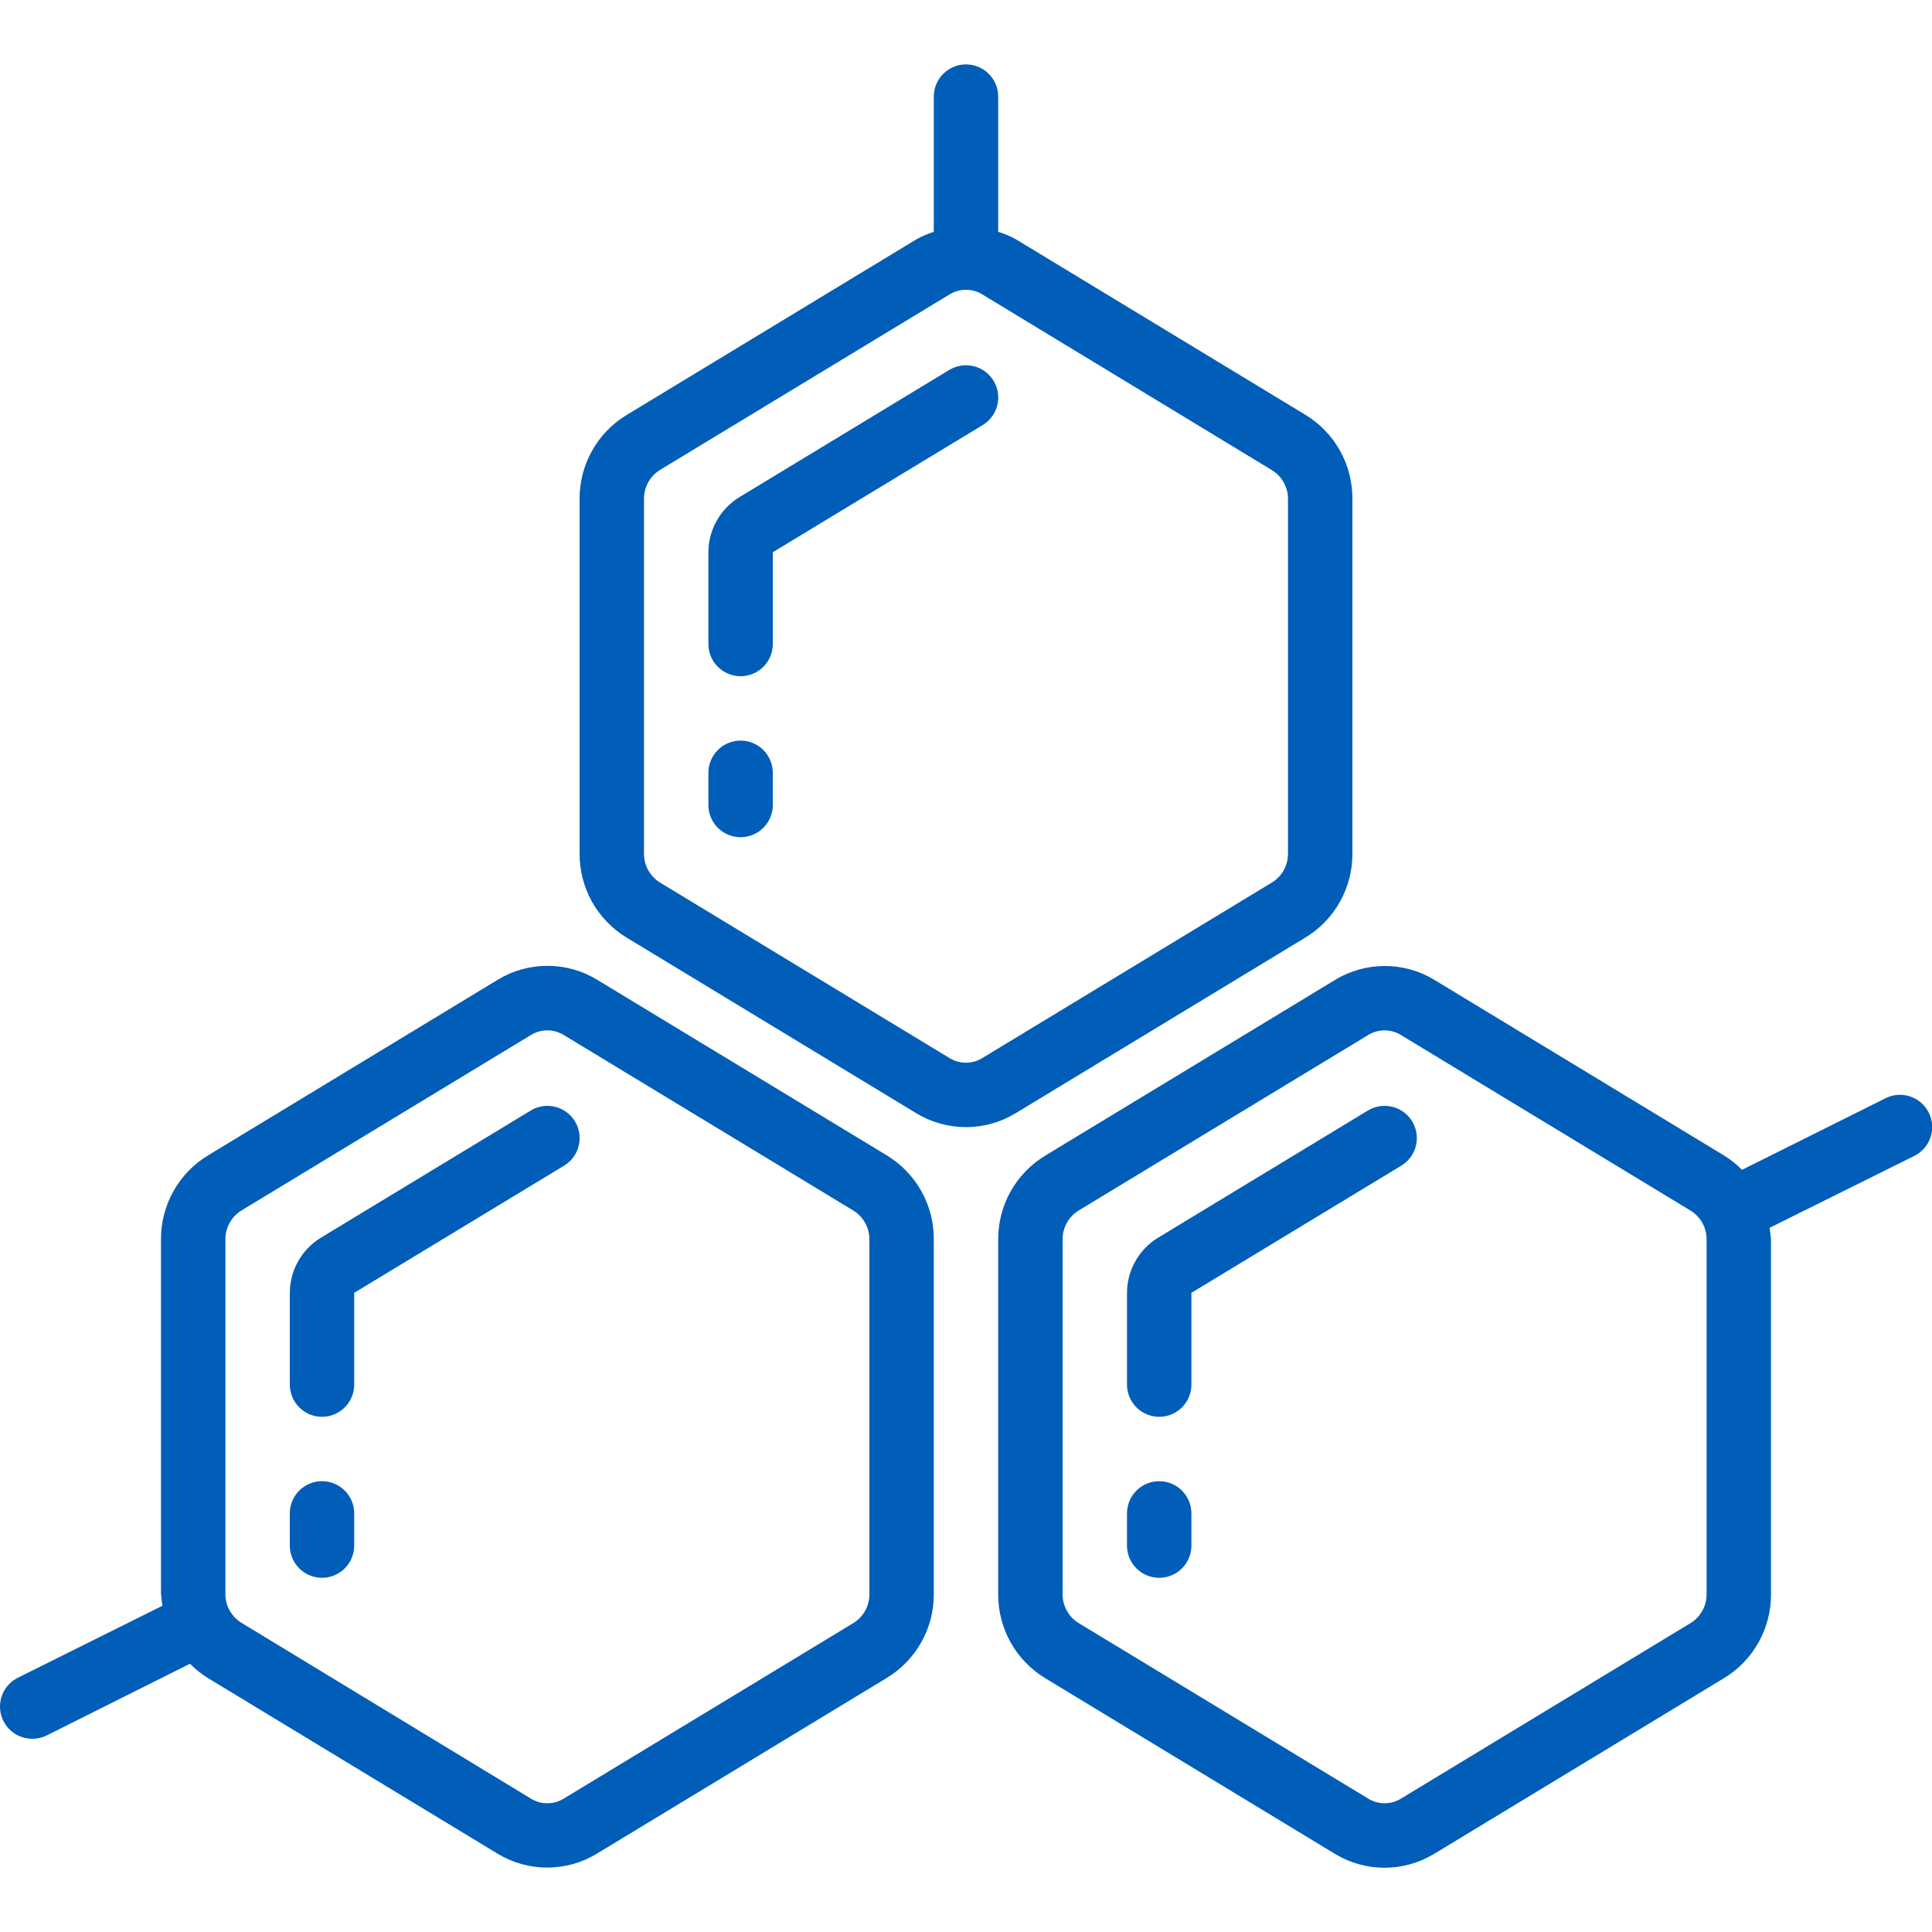 <?xml version="1.0" encoding="UTF-8"?>
<svg width="1200pt" height="1200pt" version="1.1" viewBox="0 0 1200 1200" xmlns="http://www.w3.org/2000/svg">
 <g fill="#005db8">
  <path d="m589.62 229.76-130.38 79.039c-11.91 7.289-19.195 20.234-19.238 34.199v57c0 7.144 3.812 13.746 10 17.32 6.188 3.574 13.812 3.574 20 0 6.188-3.574 10-10.176 10-17.32v-57l130.38-79c6.113-3.707 9.785-10.395 9.629-17.543-0.156-7.148-4.113-13.672-10.379-17.113-6.269-3.438-13.895-3.273-20.008 0.438z"/>
  <path d="m460 460c-5.305 0-10.391 2.106-14.141 5.859-3.754 3.75-5.859 8.836-5.859 14.141v20c0 7.144 3.812 13.746 10 17.32 6.188 3.574 13.812 3.574 20 0 6.188-3.574 10-10.176 10-17.32v-20c0-5.305-2.106-10.391-5.859-14.141-3.75-3.754-8.836-5.859-14.141-5.859z"/>
  <path d="m200 880c5.305 0 10.391-2.106 14.141-5.859 3.754-3.75 5.859-8.836 5.859-14.141v-57l130.38-79c6.113-3.707 9.785-10.395 9.629-17.543-0.156-7.148-4.113-13.672-10.379-17.113-6.269-3.438-13.895-3.273-20.008 0.438l-130.38 79.02c-11.91 7.289-19.195 20.234-19.238 34.199v57c0 5.305 2.106 10.391 5.859 14.141 3.75 3.754 8.836 5.859 14.141 5.859z"/>
  <path d="m200 980c5.305 0 10.391-2.106 14.141-5.859 3.754-3.75 5.859-8.836 5.859-14.141v-20c0-7.144-3.812-13.746-10-17.32-6.188-3.574-13.812-3.574-20 0-6.188 3.574-10 10.176-10 17.32v20c0 5.305 2.106 10.391 5.859 14.141 3.75 3.754 8.836 5.859 14.141 5.859z"/>
  <path d="m849.62 689.76-130.38 79.039c-11.91 7.289-19.195 20.234-19.238 34.199v57c0 7.144 3.812 13.746 10 17.32 6.188 3.574 13.812 3.574 20 0 6.188-3.574 10-10.176 10-17.32v-57l130.38-79c6.113-3.707 9.785-10.395 9.629-17.543-0.156-7.148-4.113-13.672-10.379-17.113-6.269-3.438-13.895-3.273-20.008 0.438z"/>
  <path d="m720 920c-5.305 0-10.391 2.106-14.141 5.859-3.754 3.75-5.859 8.836-5.859 14.141v20c0 7.144 3.812 13.746 10 17.32 6.188 3.574 13.812 3.574 20 0 6.188-3.574 10-10.176 10-17.32v-20c0-5.305-2.106-10.391-5.859-14.141-3.75-3.754-8.836-5.859-14.141-5.859z"/>
  <path d="m2.102 1068.9c1.656 3.328 4.211 6.125 7.371 8.082 3.164 1.961 6.809 2.996 10.527 2.996 3.082 0.035 6.129-0.648 8.898-2l89.102-44.602c3.352 3.402 7.098 6.391 11.16 8.902l180 109.14c9.27 5.606 19.898 8.57 30.73 8.57s21.461-2.965 30.73-8.57l180-109.12c18.344-11.027 29.512-30.914 29.379-52.32v-220c0.18-21.398-10.934-41.305-29.238-52.379l-180-109.14c-9.273-5.606-19.898-8.566-30.73-8.566-10.836 0-21.461 2.961-30.73 8.566l-180 109.12c-18.34 11.059-29.48 30.98-29.301 52.398v220c0.164 2.469 0.473 4.926 0.922 7.359l-89.844 44.742c-4.746 2.363-8.359 6.519-10.043 11.547-1.684 5.031-1.301 10.523 1.066 15.273zm137.9-298.92c-0.109-7.394 3.691-14.301 10-18.16l180-109.1c3.023-1.801 6.481-2.746 10-2.738 3.523-0.008 6.984 0.953 10 2.781l180 109.12v-0.004c6.305 3.867 10.102 10.77 10 18.16v219.94c0.109 7.394-3.691 14.301-10 18.16l-180 109.1c-3.031 1.84-6.504 2.812-10.051 2.812-3.543 0-7.019-0.973-10.051-2.812l-179.9-109.26c-6.254-3.836-10.047-10.664-10-18z"/>
  <path d="m1198 691.08c-2.367-4.746-6.519-8.359-11.551-10.043-5.027-1.684-10.523-1.301-15.27 1.066l-89.18 44.5c-3.352-3.402-7.098-6.391-11.16-8.902l-180-109.14c-9.27-5.602-19.898-8.566-30.73-8.566s-21.457 2.965-30.73 8.566l-180 109.12c-18.344 11.027-29.512 30.914-29.379 52.32v220c-0.18 21.398 10.934 41.305 29.238 52.379l180 109.14c9.273 5.606 19.898 8.57 30.73 8.57 10.836 0 21.461-2.965 30.73-8.57l180-109.12c18.34-11.059 29.48-30.98 29.301-52.398v-220c-0.164-2.469-0.473-4.926-0.922-7.359l89.844-44.641c4.789-2.348 8.445-6.512 10.148-11.566 1.707-5.055 1.32-10.582-1.07-15.355zm-138 298.92c0.109 7.394-3.691 14.301-10 18.16l-180 109.1c-3.019 1.82-6.477 2.781-10 2.781s-6.981-0.961-10-2.781l-180-109.12c-6.297-3.863-10.098-10.754-10-18.141v-220c-0.109-7.394 3.691-14.301 10-18.16l180-109.1c3.023-1.801 6.481-2.746 10-2.738 3.523-0.008 6.984 0.953 10 2.781l180 109.12v-0.004c6.305 3.867 10.102 10.77 10 18.16z"/>
  <path d="m600 40c-5.305 0-10.391 2.106-14.141 5.859-3.754 3.75-5.859 8.836-5.859 14.141v84c-3.731 1.18-7.336 2.727-10.762 4.621l-180 109.12v-0.004c-18.273 11.051-29.379 30.906-29.238 52.262v220c-0.18 21.398 10.934 41.305 29.238 52.379l180 109.14c9.273 5.606 19.898 8.57 30.73 8.57 10.836 0 21.461-2.965 30.73-8.57l180-109.12c18.34-11.059 29.48-30.98 29.301-52.398v-220c0.18-21.398-10.934-41.305-29.238-52.379l-180-109.14c-3.426-1.855-7.031-3.359-10.762-4.481v-84c0-5.305-2.106-10.391-5.859-14.141-3.75-3.754-8.836-5.859-14.141-5.859zm190 252c6.305 3.867 10.102 10.766 10 18.16v219.84c0.109 7.394-3.691 14.301-10 18.16l-180 109.1c-3.031 1.84-6.504 2.812-10.051 2.812-3.543 0-7.019-0.973-10.051-2.812l-180-109.12c-6.258-3.887-10.016-10.773-9.898-18.141v-220c-0.109-7.394 3.691-14.301 10-18.16l180-109.1c3.023-1.801 6.481-2.746 10-2.738 3.523-0.008 6.984 0.953 10 2.781z"/>
 </g>
</svg>
